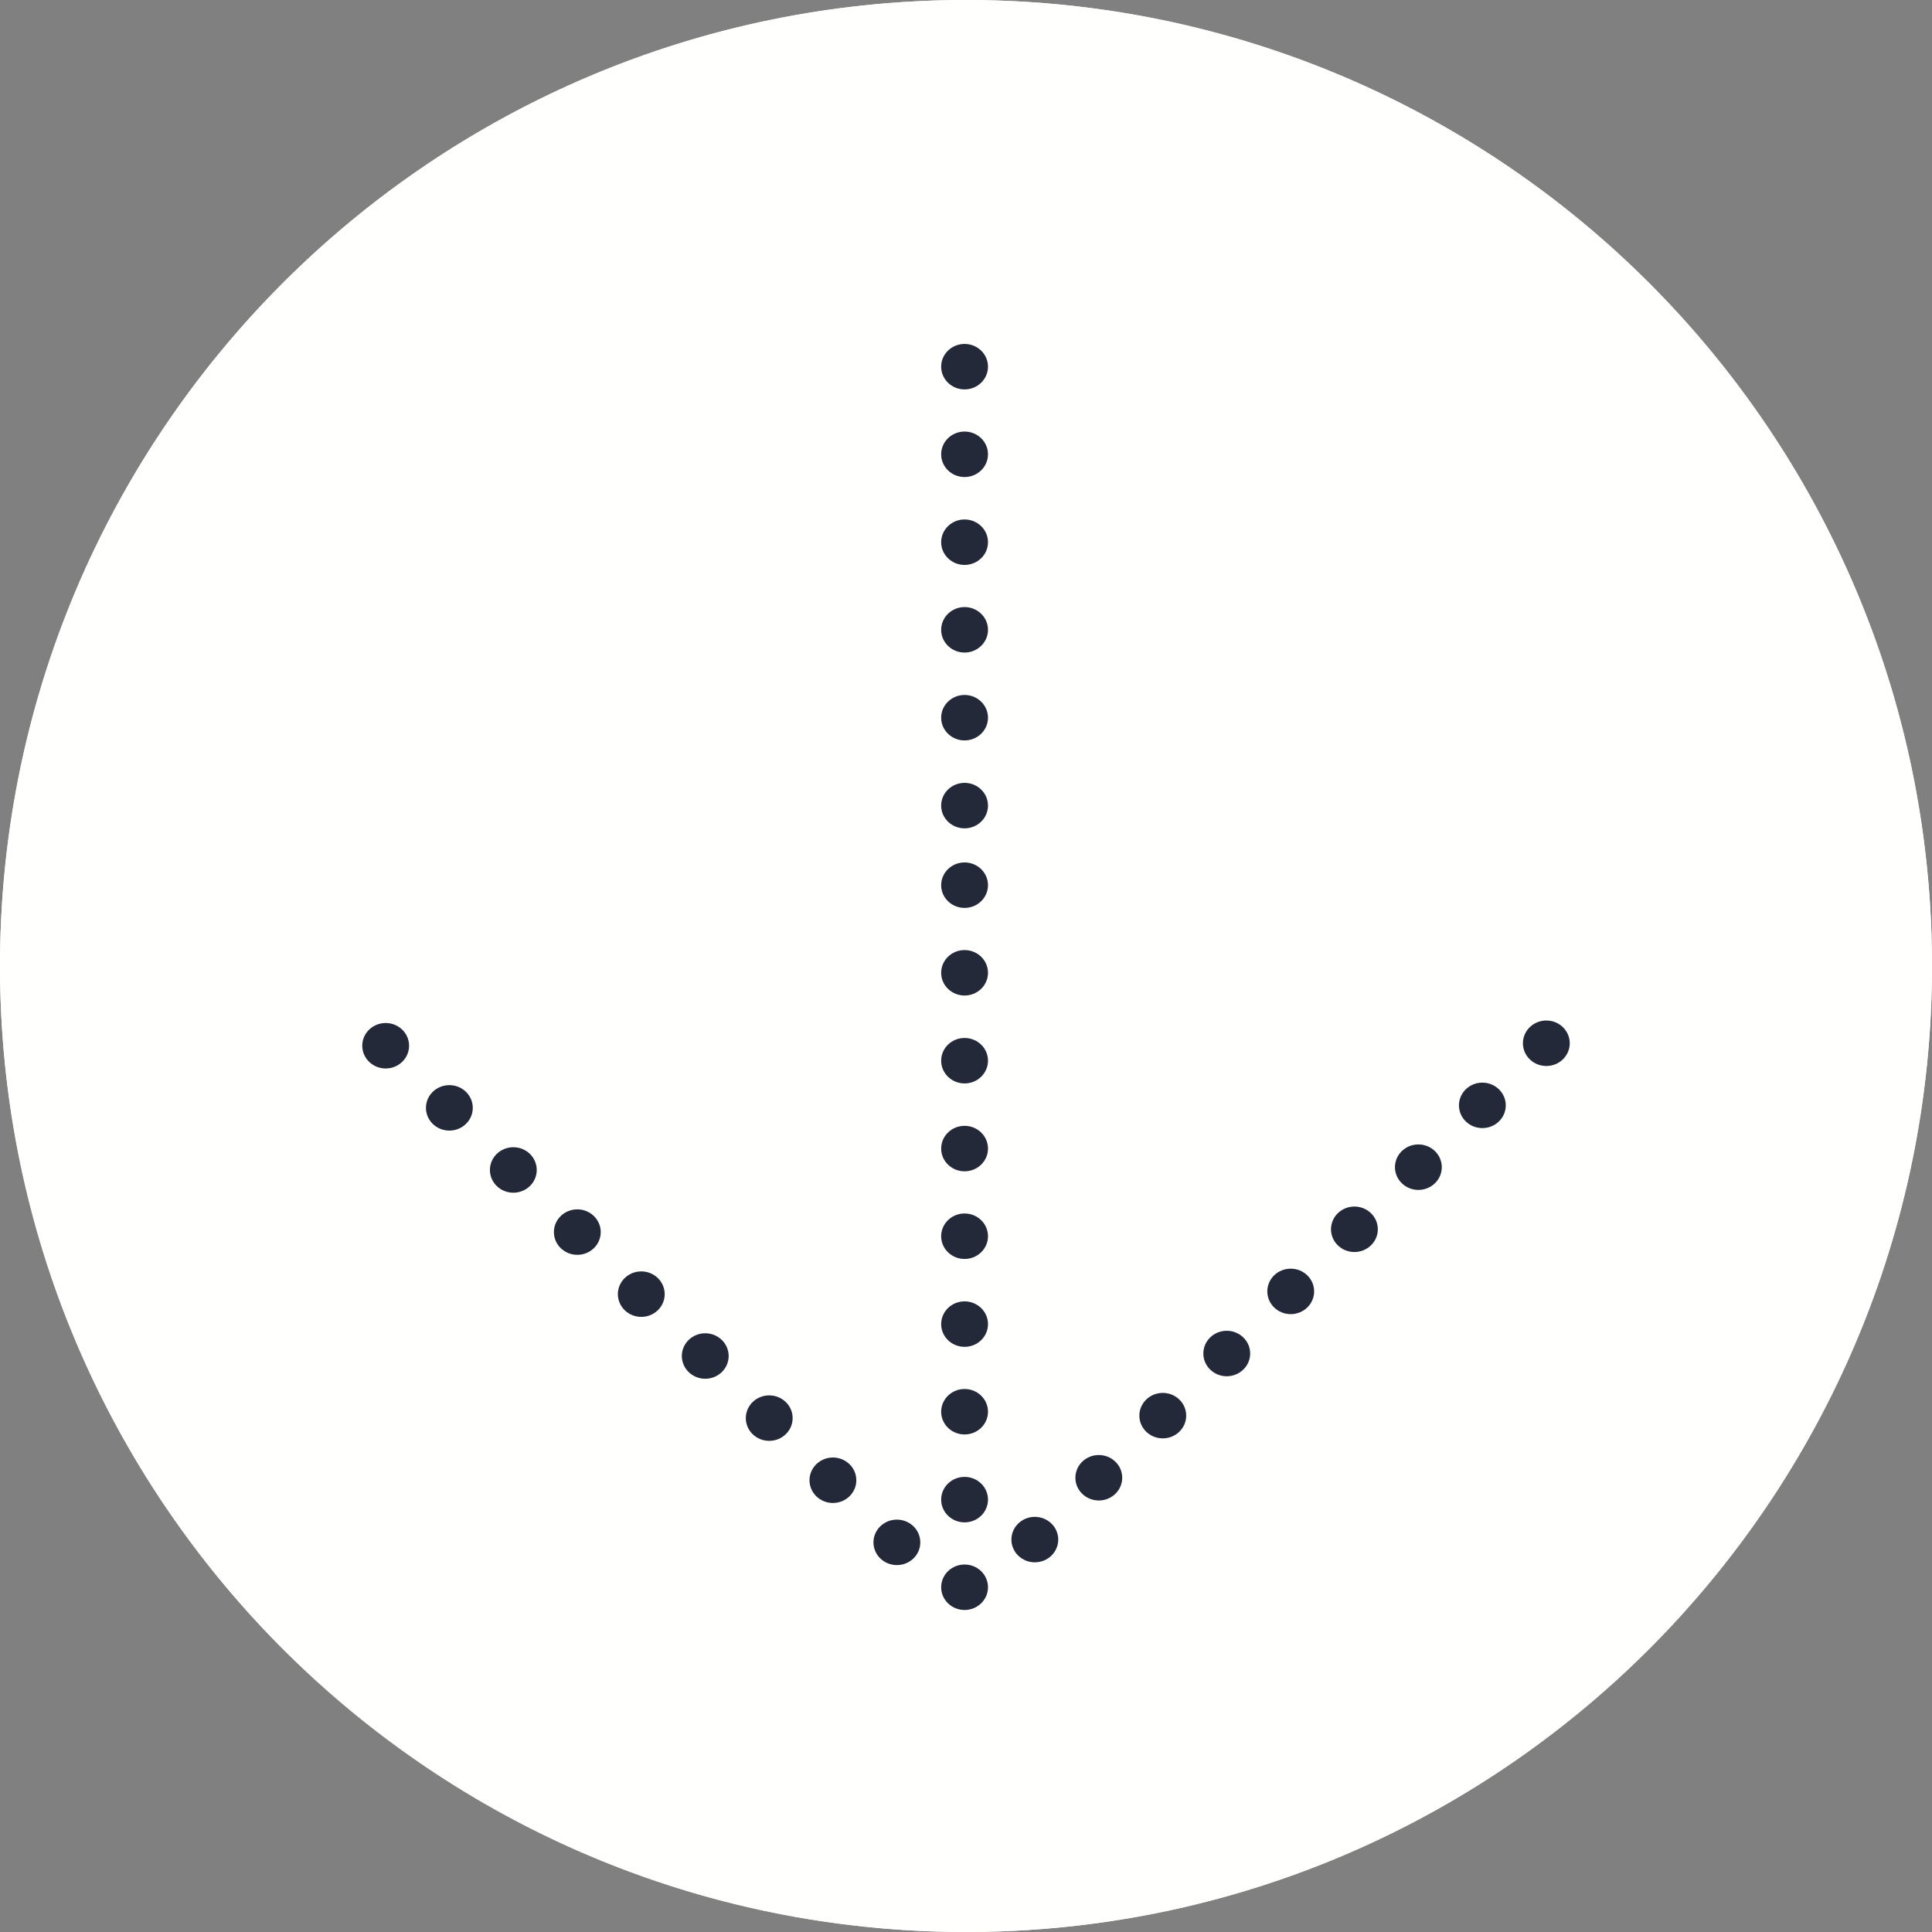 <svg width="148" height="148" viewBox="0 0 148 148" fill="none" xmlns="http://www.w3.org/2000/svg">
<rect x="0" y="0" width="148" height="148" fill="#808080" stroke="none"/>
<ellipse cx="74" cy="74" rx="74" ry="74" fill="#FFFFFD"/>
<path fill-rule="evenodd" clip-rule="evenodd" d="M2.184 74C2.184 113.663 34.337 145.816 74 145.816C113.663 145.816 145.815 113.663 145.815 74C145.815 34.337 113.663 2.184 74 2.184C34.337 2.184 2.184 34.337 2.184 74ZM74 148C33.131 148 -2.39754e-05 114.869 -2.21889e-05 74C-2.04025e-05 33.131 33.131 -5.02109e-06 74 -3.23464e-06C114.869 -1.4482e-06 148 33.131 148 74C148 114.869 114.869 148 74 148Z" fill="#FFFFFD"/>
<g clip-path="url(#clip0_90_1556)">
<path d="M72.097 67.808C72.097 68.77 72.9 69.55 73.891 69.55C74.881 69.55 75.685 68.77 75.685 67.808C75.685 66.847 74.881 66.067 73.891 66.067C72.9 66.067 72.097 66.847 72.097 67.808Z" fill="#24293A"/>
<path d="M72.097 74.521C72.097 75.483 72.9 76.262 73.891 76.262C74.881 76.262 75.685 75.483 75.685 74.521C75.685 73.559 74.881 72.779 73.891 72.779C72.9 72.779 72.097 73.559 72.097 74.521Z" fill="#24293A"/>
<path d="M72.097 81.254C72.097 82.216 72.9 82.996 73.891 82.996C74.881 82.996 75.685 82.216 75.685 81.254C75.685 80.292 74.881 79.513 73.891 79.513C72.9 79.513 72.097 80.292 72.097 81.254Z" fill="#24293A"/>
<path d="M72.097 87.986C72.097 88.948 72.9 89.728 73.891 89.728C74.881 89.728 75.685 88.948 75.685 87.986C75.685 87.024 74.881 86.244 73.891 86.244C72.9 86.244 72.097 87.024 72.097 87.986Z" fill="#24293A"/>
<path d="M72.097 94.7C72.097 95.662 72.9 96.442 73.891 96.442C74.881 96.442 75.685 95.662 75.685 94.7C75.685 93.738 74.881 92.958 73.891 92.958C72.9 92.958 72.097 93.738 72.097 94.7Z" fill="#24293A"/>
<path d="M72.097 101.433C72.097 102.395 72.9 103.174 73.891 103.174C74.881 103.174 75.685 102.395 75.685 101.433C75.685 100.471 74.881 99.691 73.891 99.691C72.9 99.691 72.097 100.471 72.097 101.433Z" fill="#24293A"/>
<path d="M72.097 108.145C72.097 109.107 72.9 109.886 73.891 109.886C74.881 109.886 75.685 109.107 75.685 108.145C75.685 107.183 74.881 106.403 73.891 106.403C72.9 106.403 72.097 107.183 72.097 108.145Z" fill="#24293A"/>
<path d="M72.097 114.878C72.097 115.84 72.9 116.62 73.891 116.62C74.881 116.62 75.685 115.84 75.685 114.878C75.685 113.916 74.881 113.136 73.891 113.136C72.9 113.136 72.097 113.916 72.097 114.878Z" fill="#24293A"/>
<path d="M72.097 121.59C72.097 122.552 72.9 123.332 73.891 123.332C74.881 123.332 75.685 122.552 75.685 121.59C75.685 120.628 74.881 119.849 73.891 119.849C72.9 119.849 72.097 120.628 72.097 121.59Z" fill="#24293A"/>
<path d="M72.097 28.089C72.097 29.051 72.9 29.831 73.891 29.831C74.881 29.831 75.685 29.051 75.685 28.089C75.685 27.127 74.881 26.347 73.891 26.347C72.9 26.347 72.097 27.127 72.097 28.089Z" fill="#24293A"/>
<path d="M72.097 34.801C72.097 35.763 72.9 36.543 73.891 36.543C74.881 36.543 75.685 35.763 75.685 34.801C75.685 33.839 74.881 33.059 73.891 33.059C72.9 33.059 72.097 33.839 72.097 34.801Z" fill="#24293A"/>
<path d="M72.097 41.535C72.097 42.497 72.9 43.276 73.891 43.276C74.881 43.276 75.685 42.497 75.685 41.535C75.685 40.573 74.881 39.793 73.891 39.793C72.9 39.793 72.097 40.573 72.097 41.535Z" fill="#24293A"/>
<path d="M72.097 48.247C72.097 49.209 72.9 49.989 73.891 49.989C74.881 49.989 75.685 49.209 75.685 48.247C75.685 47.285 74.881 46.505 73.891 46.505C72.9 46.505 72.097 47.285 72.097 48.247Z" fill="#24293A"/>
<path d="M72.097 54.979C72.097 55.941 72.9 56.72 73.891 56.72C74.881 56.72 75.685 55.941 75.685 54.979C75.685 54.017 74.881 53.237 73.891 53.237C72.9 53.237 72.097 54.017 72.097 54.979Z" fill="#24293A"/>
<path d="M72.097 61.713C72.097 62.675 72.9 63.455 73.891 63.455C74.881 63.455 75.685 62.675 75.685 61.713C75.685 60.751 74.881 59.971 73.891 59.971C72.9 59.971 72.097 60.751 72.097 61.713Z" fill="#24293A"/>
<path d="M116.662 79.918C116.662 80.88 117.465 81.66 118.456 81.66C119.447 81.66 120.25 80.88 120.25 79.918C120.25 78.956 119.447 78.176 118.456 78.176C117.465 78.176 116.662 78.956 116.662 79.918Z" fill="#24293A"/>
<path d="M111.762 84.676C111.762 85.638 112.565 86.417 113.556 86.417C114.546 86.417 115.35 85.638 115.35 84.676C115.35 83.714 114.546 82.934 113.556 82.934C112.565 82.934 111.762 83.714 111.762 84.676Z" fill="#24293A"/>
<path d="M106.86 89.411C106.86 90.373 107.663 91.153 108.654 91.153C109.645 91.153 110.448 90.373 110.448 89.411C110.448 88.449 109.645 87.669 108.654 87.669C107.663 87.669 106.86 88.449 106.86 89.411Z" fill="#24293A"/>
<path d="M101.96 94.168C101.96 95.13 102.763 95.91 103.754 95.91C104.745 95.91 105.548 95.13 105.548 94.168C105.548 93.206 104.745 92.427 103.754 92.427C102.763 92.427 101.96 93.206 101.96 94.168Z" fill="#24293A"/>
<path d="M97.081 98.927C97.081 99.889 97.884 100.669 98.875 100.669C99.866 100.669 100.669 99.889 100.669 98.927C100.669 97.965 99.866 97.186 98.875 97.186C97.884 97.186 97.081 97.965 97.081 98.927Z" fill="#24293A"/>
<path d="M92.181 103.685C92.181 104.647 92.984 105.427 93.975 105.427C94.965 105.427 95.769 104.647 95.769 103.685C95.769 102.723 94.965 101.943 93.975 101.943C92.984 101.943 92.181 102.723 92.181 103.685Z" fill="#24293A"/>
<path d="M87.28 108.444C87.28 109.406 88.083 110.186 89.074 110.186C90.065 110.186 90.868 109.406 90.868 108.444C90.868 107.482 90.065 106.702 89.074 106.702C88.083 106.702 87.28 107.482 87.28 108.444Z" fill="#24293A"/>
<path d="M82.379 113.202C82.379 114.164 83.182 114.944 84.173 114.944C85.164 114.944 85.967 114.164 85.967 113.202C85.967 112.241 85.164 111.461 84.173 111.461C83.182 111.461 82.379 112.241 82.379 113.202Z" fill="#24293A"/>
<path d="M77.478 117.939C77.478 118.901 78.282 119.681 79.272 119.681C80.263 119.681 81.066 118.901 81.066 117.939C81.066 116.977 80.263 116.198 79.272 116.198C78.282 116.198 77.478 116.977 77.478 117.939Z" fill="#24293A"/>
<path d="M66.911 118.152C66.911 119.114 67.714 119.893 68.705 119.893C69.696 119.893 70.499 119.114 70.499 118.152C70.499 117.19 69.696 116.41 68.705 116.41C67.714 116.41 66.911 117.19 66.911 118.152Z" fill="#24293A"/>
<path d="M62.011 113.393C62.011 114.355 62.814 115.135 63.805 115.135C64.795 115.135 65.599 114.355 65.599 113.393C65.599 112.431 64.795 111.652 63.805 111.652C62.814 111.652 62.011 112.431 62.011 113.393Z" fill="#24293A"/>
<path d="M57.132 108.634C57.132 109.596 57.935 110.376 58.926 110.376C59.916 110.376 60.72 109.596 60.72 108.634C60.72 107.672 59.916 106.892 58.926 106.892C57.935 106.892 57.132 107.672 57.132 108.634Z" fill="#24293A"/>
<path d="M52.231 103.877C52.231 104.839 53.035 105.619 54.025 105.619C55.016 105.619 55.819 104.839 55.819 103.877C55.819 102.915 55.016 102.135 54.025 102.135C53.035 102.135 52.231 102.915 52.231 103.877Z" fill="#24293A"/>
<path d="M47.331 99.137C47.331 100.099 48.134 100.879 49.125 100.879C50.116 100.879 50.919 100.099 50.919 99.137C50.919 98.175 50.116 97.395 49.125 97.395C48.134 97.395 47.331 98.175 47.331 99.137Z" fill="#24293A"/>
<path d="M42.431 94.384C42.431 95.346 43.234 96.126 44.225 96.126C45.215 96.126 46.019 95.346 46.019 94.384C46.019 93.422 45.215 92.642 44.225 92.642C43.234 92.642 42.431 93.422 42.431 94.384Z" fill="#24293A"/>
<path d="M37.529 89.625C37.529 90.587 38.332 91.367 39.323 91.367C40.314 91.367 41.117 90.587 41.117 89.625C41.117 88.663 40.314 87.883 39.323 87.883C38.332 87.883 37.529 88.663 37.529 89.625Z" fill="#24293A"/>
<path d="M32.629 84.868C32.629 85.829 33.432 86.609 34.423 86.609C35.414 86.609 36.217 85.829 36.217 84.868C36.217 83.906 35.414 83.126 34.423 83.126C33.432 83.126 32.629 83.906 32.629 84.868Z" fill="#24293A"/>
<path d="M27.75 80.108C27.75 81.07 28.553 81.85 29.544 81.85C30.535 81.85 31.338 81.07 31.338 80.108C31.338 79.146 30.535 78.367 29.544 78.367C28.553 78.367 27.75 79.146 27.75 80.108Z" fill="#24293A"/>
</g>
<defs>
<clipPath id="clip0_90_1556">
<rect width="98.667" height="92.5" fill="white" transform="translate(120.25 24.666) rotate(90)"/>
</clipPath>
</defs>
</svg>

